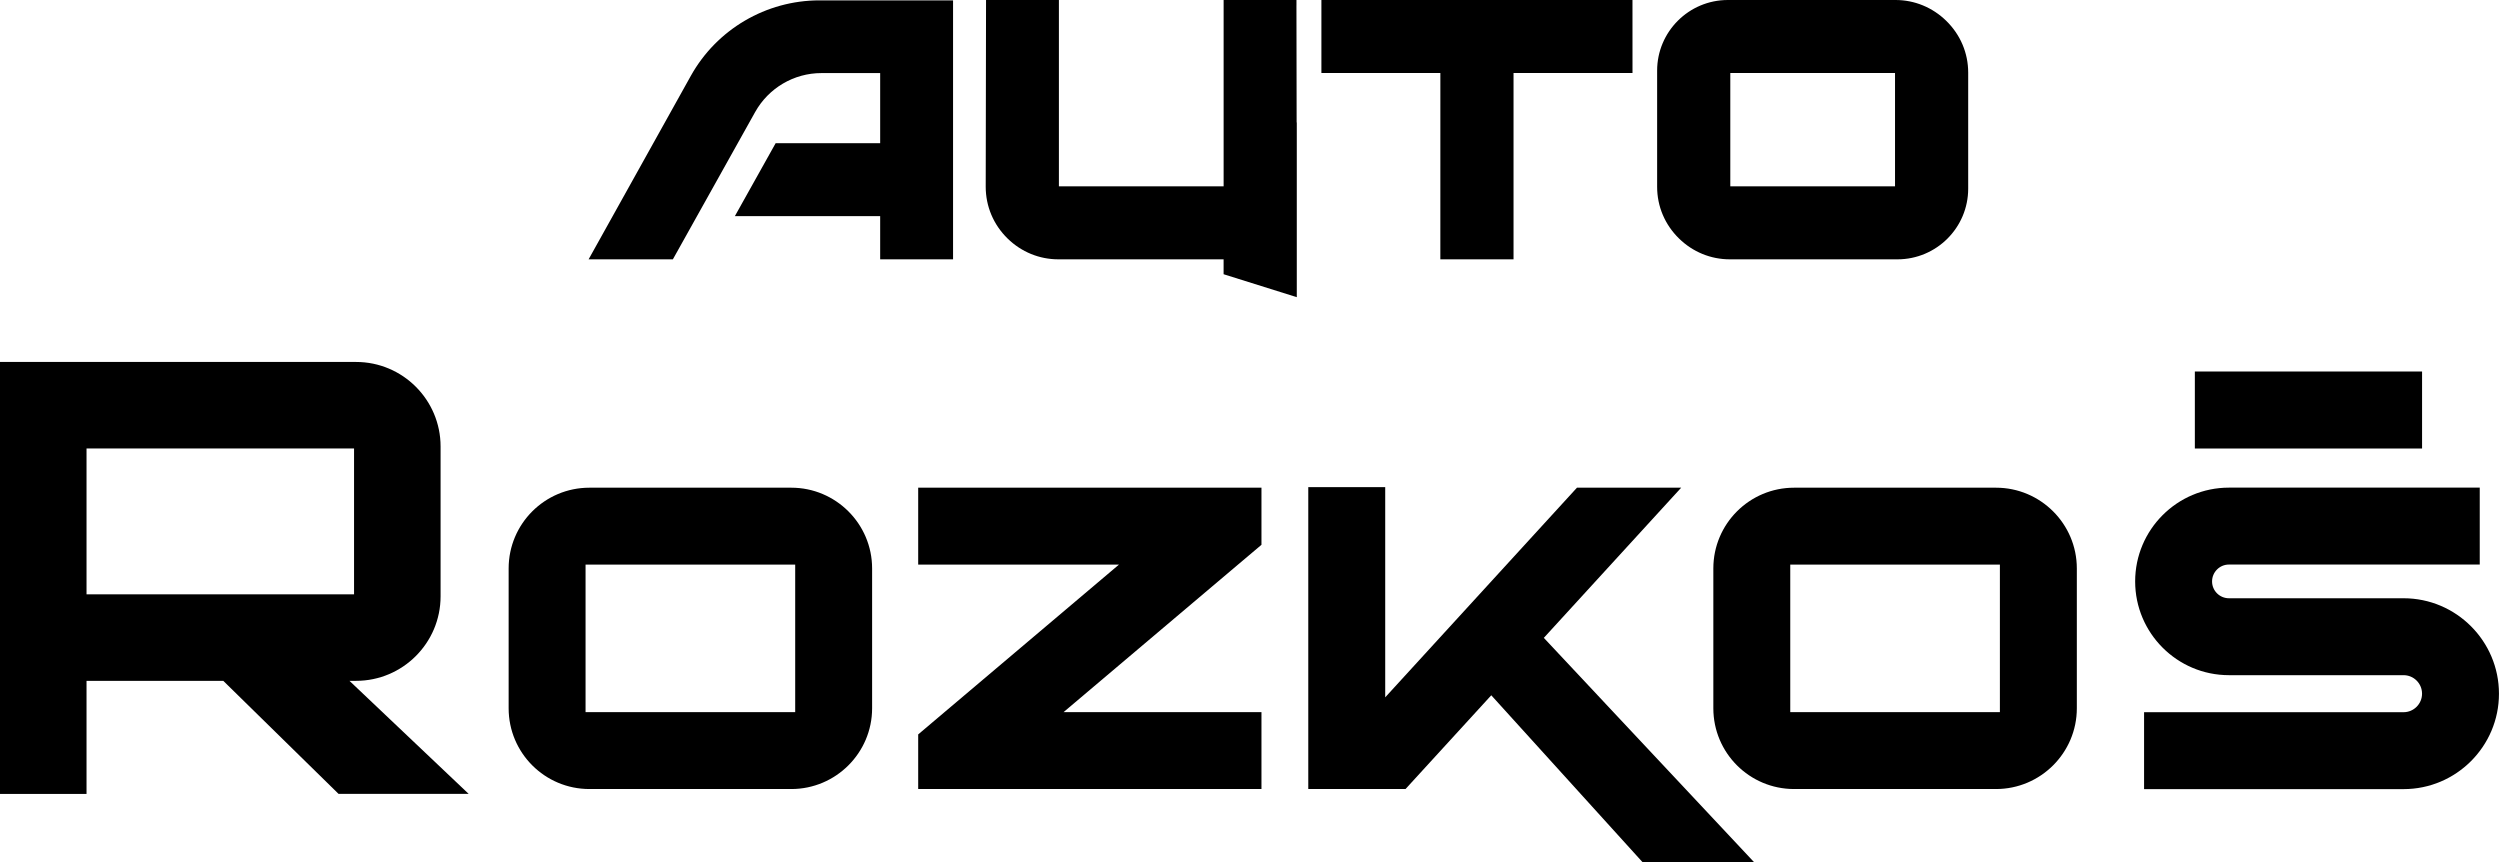 <svg width="116" height="40" viewBox="0 0 116 40" fill="none" xmlns="http://www.w3.org/2000/svg">
<g id="Layer_1" clip-path="url(#clip0_1_362)">
<path id="Vector" d="M16.522 31.591C18.685 31.591 20.443 29.832 20.443 27.67V20.716C20.443 18.554 18.685 16.795 16.522 16.795H0V36.838H4.015V31.591H10.36L15.708 36.835H21.745L16.215 31.591H16.522ZM4.015 20.81H16.428V27.576H4.015V20.81Z" fill="black"/>
<path id="Vector_2" d="M66.832 12.033H70.228V3.386H75.748L75.747 0H61.313V3.386H66.833L66.832 12.033Z" fill="black"/>
<path id="Vector_3" d="M112.384 17.238H101.841V20.811H112.384V17.238Z" fill="black"/>
<path id="Vector_4" d="M80.264 12.033H88.042C89.852 12.033 91.325 10.562 91.324 8.753V3.368C91.324 2.462 90.963 1.609 90.307 0.968C89.67 0.344 88.833 0 87.951 0H80.173C78.362 0 76.89 1.471 76.891 3.28V8.666C76.89 9.574 77.251 10.427 77.907 11.067C78.544 11.69 79.38 12.033 80.264 12.033ZM80.287 3.386H87.929V8.646H80.286V3.386H80.287Z" fill="black"/>
<path id="Vector_5" d="M92.616 22.629H83.247C81.177 22.629 79.499 24.306 79.499 26.376V32.864C79.499 34.934 81.177 36.611 83.247 36.611H92.616C94.678 36.611 96.365 34.933 96.365 32.864V26.376C96.365 24.306 94.678 22.629 92.616 22.629ZM92.795 33.042H83.068V26.198H92.795V33.042Z" fill="black"/>
<path id="Vector_6" d="M78.007 22.629H73.171L64.274 32.356V22.602H60.704V36.258V36.611H64.274H65.216L69.195 32.261L76.21 40H81.385L71.633 29.597L78.007 22.629Z" fill="black"/>
<path id="Vector_7" d="M36.718 22.629H27.349C25.278 22.629 23.601 24.306 23.601 26.376V32.864C23.601 34.934 25.278 36.611 27.349 36.611H36.718C38.779 36.611 40.466 34.933 40.466 32.864V26.376C40.466 24.306 38.779 22.629 36.718 22.629ZM36.897 33.042H27.17V26.198H36.897V33.042Z" fill="black"/>
<path id="Vector_8" d="M111.525 27.759H103.422C102.99 27.759 102.64 27.409 102.64 26.978C102.64 26.548 102.99 26.195 103.422 26.195H115.06V22.626H103.422C101.023 22.626 99.071 24.577 99.071 26.977C99.071 29.377 101.023 31.328 103.422 31.328H111.525C111.998 31.328 112.383 31.712 112.383 32.187C112.383 32.661 111.998 33.046 111.525 33.046H99.485V36.615H111.525C113.967 36.615 115.952 34.629 115.952 32.188C115.952 29.747 113.967 27.759 111.525 27.759Z" fill="black"/>
<path id="Vector_9" d="M44.222 12.033V0.017H38.026C35.547 0.017 33.258 1.359 32.053 3.522L27.312 12.032H31.222L35.038 5.2C35.661 4.084 36.839 3.391 38.113 3.391H40.84V6.644H35.99L34.097 10.03H40.84V12.032H44.222V12.033Z" fill="black"/>
<path id="Vector_10" d="M60.156 0.256V0H56.776V5.683V8.646H49.133V0H45.752V0.168C45.749 3.181 45.737 8.665 45.737 8.665C45.737 9.573 46.097 10.426 46.752 11.067C47.389 11.69 48.225 12.033 49.109 12.033H56.775V12.724L60.171 13.789V8.753V5.683H60.164C60.161 3.926 60.157 1.777 60.155 0.256" fill="black"/>
<path id="Vector_11" d="M42.604 26.198H51.919L43.826 33.043L42.604 34.077V36.611H58.532V33.043H49.349L57.443 26.198L58.532 25.279V22.629H42.604V26.198Z" fill="black"/>
</g>
<defs>
<clipPath id="clip0_1_362">
<rect width="115.953" height="40" fill="white"/>
</clipPath>
</defs>
</svg>
